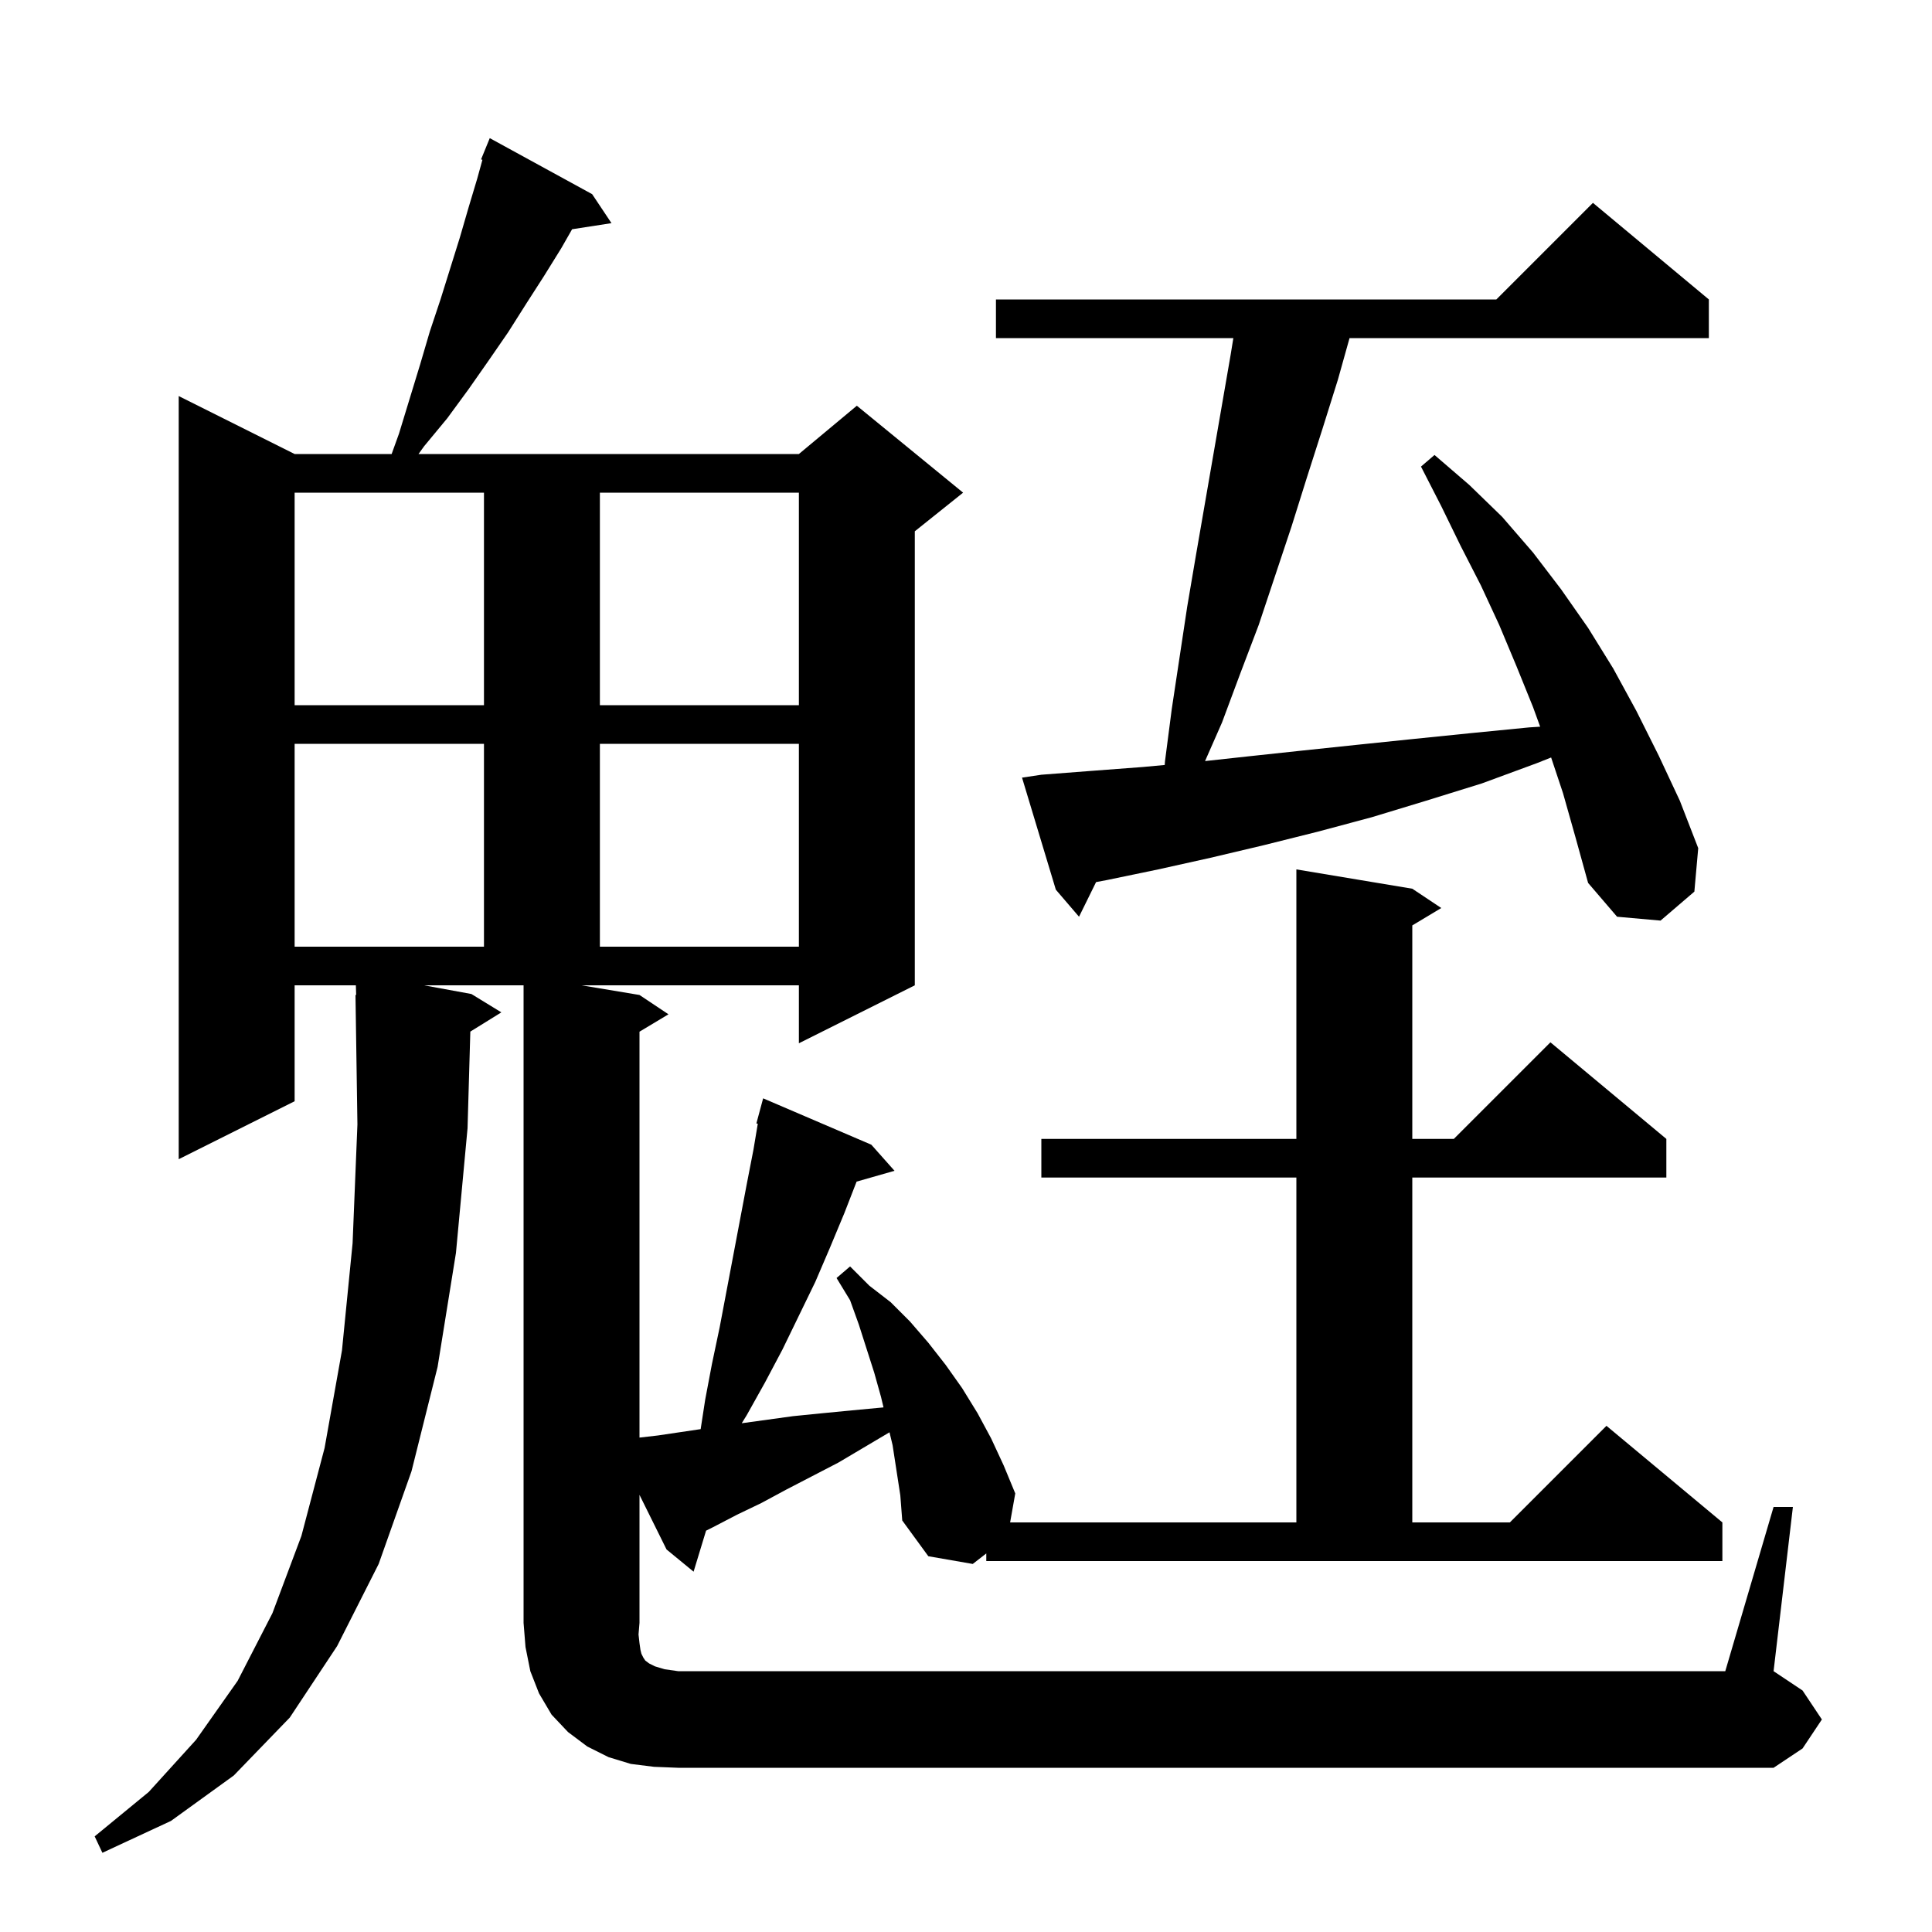 <svg xmlns="http://www.w3.org/2000/svg" xmlns:xlink="http://www.w3.org/1999/xlink" version="1.1" baseProfile="full" viewBox="0 0 200 200" width="200" height="200"><g fill="currentColor"><path d="M 67.7 182.9 L 65.3 182.6 L 63.0 181.9 L 60.8 180.8 L 58.8 179.3 L 57.1 177.5 L 55.8 175.3 L 54.9 173.0 L 54.4 170.5 L 54.2 168.0 L 54.2 102.0 L 43.891 102.0 L 48.8 102.9 L 51.9 104.8 L 48.688 106.791 L 48.4 116.8 L 47.2 129.7 L 45.3 141.5 L 42.6 152.3 L 39.2 161.9 L 34.9 170.4 L 30.0 177.8 L 24.2 183.8 L 17.7 188.5 L 10.6 191.8 L 9.8 190.1 L 15.4 185.5 L 20.3 180.1 L 24.6 174.0 L 28.2 167.0 L 31.2 159.0 L 33.6 149.9 L 35.4 139.8 L 36.5 128.7 L 37.0 116.4 L 36.8 103.0 L 36.87 102.999 L 36.839 102.0 L 30.5 102.0 L 30.5 114.0 L 18.5 120.0 L 18.5 41.0 L 30.5 47.0 L 40.542 47.0 L 41.3 44.9 L 43.5 37.7 L 44.5 34.3 L 45.6 31.0 L 47.6 24.6 L 48.5 21.5 L 49.4 18.5 L 49.94 16.544 L 49.8 16.5 L 50.7 14.3 L 61.3 20.1 L 63.3 23.1 L 59.224 23.732 L 58.1 25.7 L 56.3 28.6 L 54.5 31.4 L 52.6 34.4 L 50.6 37.3 L 48.5 40.3 L 46.3 43.3 L 43.9 46.2 L 43.325 47.0 L 82.7 47.0 L 88.7 42.0 L 99.7 51.0 L 94.7 55.0 L 94.7 102.0 L 82.7 108.0 L 82.7 102.0 L 60.2 102.0 L 66.2 103.0 L 69.2 105.0 L 66.2 106.8 L 66.2 148.819 L 68.1 148.6 L 72.532 147.943 L 73.0 144.9 L 73.7 141.2 L 74.5 137.4 L 77.3 122.6 L 78.0 119.0 L 78.446 116.327 L 78.3 116.3 L 79.0 113.7 L 90.2 118.5 L 92.6 121.2 L 88.675 122.321 L 87.4 125.6 L 85.9 129.2 L 84.4 132.7 L 81.0 139.7 L 79.2 143.1 L 77.3 146.5 L 76.785 147.333 L 82.1 146.6 L 85.1 146.3 L 88.2 146.0 L 91.4 145.7 L 91.461 145.689 L 91.2 144.6 L 90.5 142.1 L 88.9 137.1 L 88.0 134.6 L 86.6 132.3 L 88.0 131.1 L 90.0 133.1 L 92.2 134.8 L 94.2 136.8 L 96.1 139.0 L 97.9 141.3 L 99.6 143.7 L 101.2 146.3 L 102.6 148.9 L 103.9 151.7 L 105.1 154.6 L 104.567 157.6 L 134.2 157.6 L 134.2 121.9 L 107.8 121.9 L 107.8 117.9 L 134.2 117.9 L 134.2 90.0 L 146.2 92.0 L 149.2 94.0 L 146.2 95.8 L 146.2 117.9 L 150.5 117.9 L 160.5 107.9 L 172.5 117.9 L 172.5 121.9 L 146.2 121.9 L 146.2 157.6 L 156.3 157.6 L 166.3 147.6 L 178.3 157.6 L 178.3 161.6 L 102.1 161.6 L 102.1 160.811 L 100.7 161.9 L 96.1 161.1 L 93.4 157.4 L 93.2 154.8 L 92.4 149.6 L 92.081 148.271 L 86.8 151.4 L 81.4 154.2 L 78.8 155.6 L 76.3 156.8 L 73.8 158.1 L 73.092 158.454 L 71.8 162.7 L 69.0 160.4 L 66.2 154.748 L 66.2 168.0 L 66.1 169.2 L 66.2 170.1 L 66.3 170.8 L 66.4 171.2 L 66.6 171.6 L 66.8 171.9 L 67.2 172.2 L 67.8 172.5 L 68.8 172.8 L 70.2 173.0 L 178.6 173.0 L 183.6 156.0 L 185.6 156.0 L 183.6 173.0 L 186.6 175.0 L 188.6 178.0 L 186.6 181.0 L 183.6 183.0 L 70.2 183.0 Z M 30.5 77.0 L 30.5 98.0 L 50.1 98.0 L 50.1 77.0 Z M 62.1 77.0 L 62.1 98.0 L 82.7 98.0 L 82.7 77.0 Z M 161.8 82.1 L 160.572 78.416 L 159.1 79.0 L 153.4 81.1 L 147.6 82.9 L 142.0 84.6 L 136.4 86.1 L 130.8 87.5 L 125.3 88.8 L 119.9 90.0 L 114.6 91.1 L 113.465 91.314 L 111.7 94.9 L 109.3 92.1 L 105.8 80.5 L 107.8 80.2 L 113.0 79.8 L 118.3 79.4 L 120.572 79.19 L 120.6 78.8 L 121.3 73.4 L 122.9 62.8 L 123.8 57.5 L 127.4 36.7 L 127.676 35.0 L 103.1 35.0 L 103.1 31.0 L 154.9 31.0 L 164.9 21.0 L 176.9 31.0 L 176.9 35.0 L 139.704 35.0 L 138.5 39.3 L 136.9 44.4 L 135.3 49.4 L 133.7 54.5 L 130.3 64.7 L 128.4 69.7 L 126.5 74.8 L 124.746 78.786 L 129.2 78.3 L 134.8 77.7 L 140.5 77.1 L 146.3 76.5 L 152.2 75.9 L 158.3 75.3 L 159.437 75.227 L 158.7 73.2 L 157.0 69.0 L 155.2 64.7 L 153.3 60.6 L 151.2 56.5 L 149.2 52.4 L 147.1 48.3 L 148.5 47.1 L 152.1 50.2 L 155.5 53.5 L 158.7 57.2 L 161.6 61.0 L 164.4 65.0 L 167.0 69.2 L 169.4 73.6 L 171.7 78.2 L 173.9 82.9 L 175.8 87.8 L 175.4 92.3 L 171.9 95.3 L 167.4 94.9 L 164.4 91.4 L 163.1 86.7 Z M 30.5 51.0 L 30.5 73.0 L 50.1 73.0 L 50.1 51.0 Z M 62.1 51.0 L 62.1 73.0 L 82.7 73.0 L 82.7 51.0 Z "/></g></svg>
